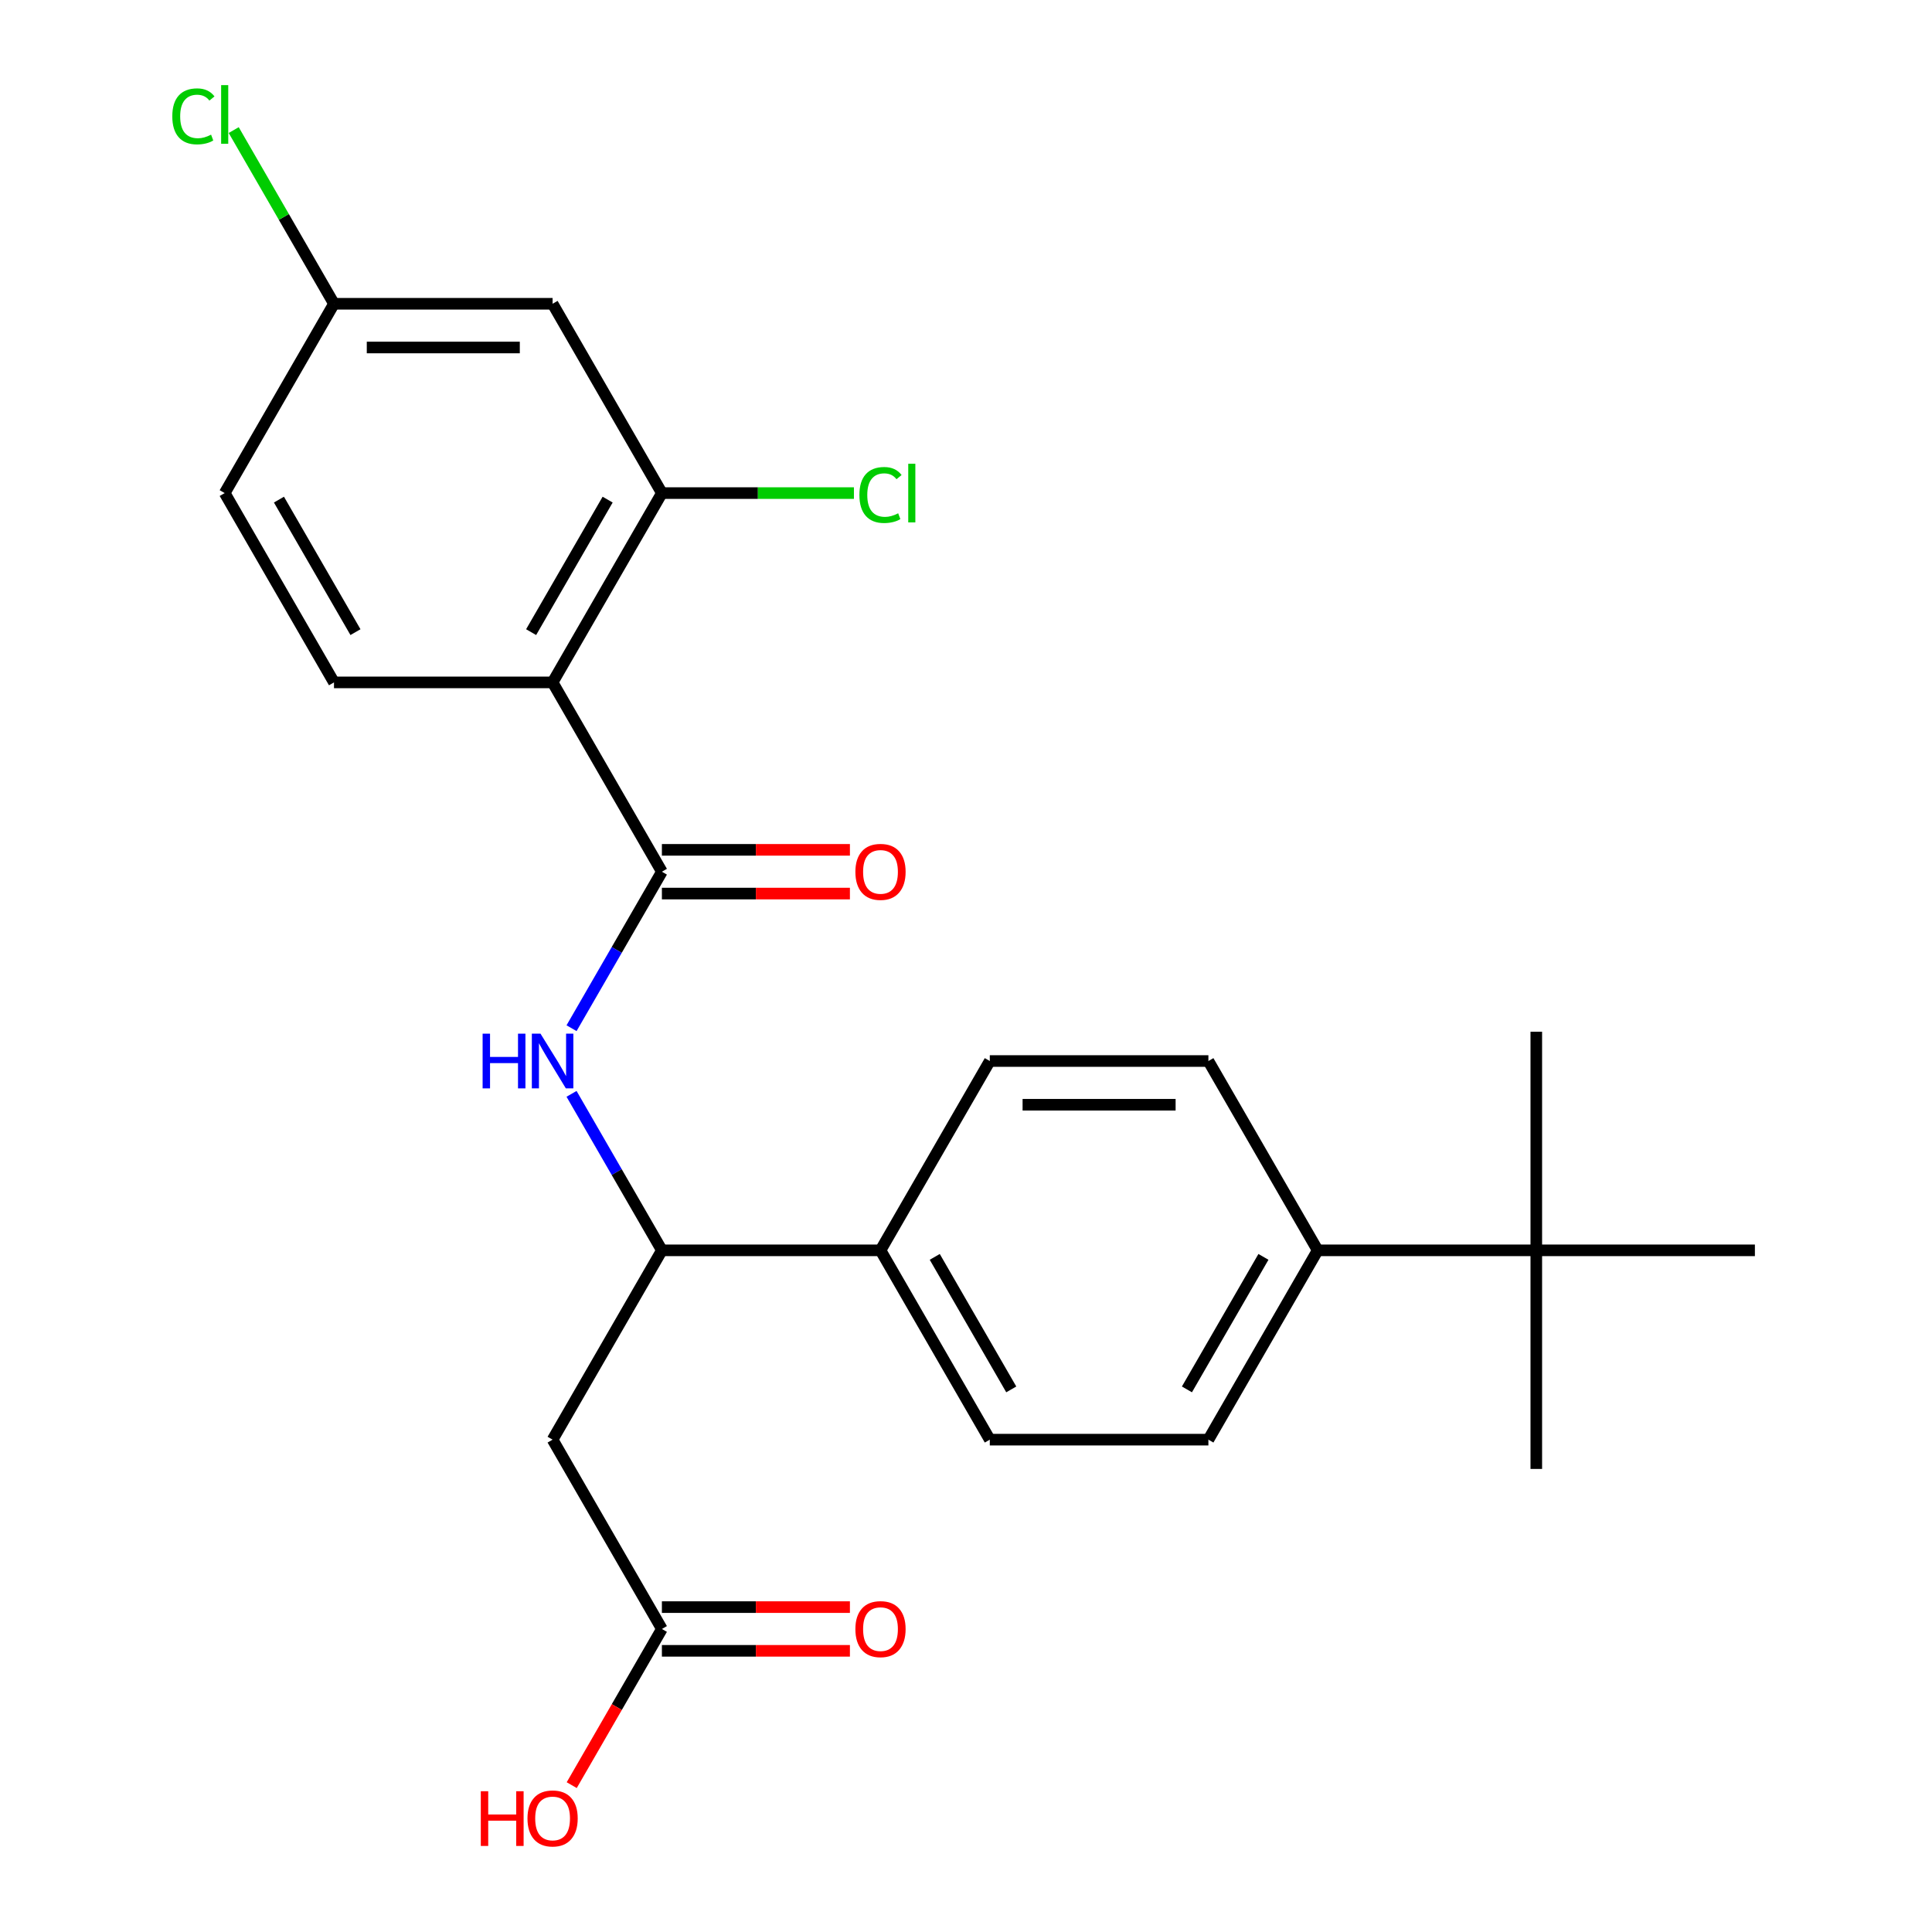 <?xml version='1.0' encoding='iso-8859-1'?>
<svg version='1.1' baseProfile='full'
              xmlns='http://www.w3.org/2000/svg'
                      xmlns:rdkit='http://www.rdkit.org/xml'
                      xmlns:xlink='http://www.w3.org/1999/xlink'
                  xml:space='preserve'
width='1000px' height='1000px' viewBox='0 0 1000 1000'>
<!-- END OF HEADER -->
<rect style='opacity:1.0;fill:#FFFFFF;stroke:none' width='1000' height='1000' x='0' y='0'> </rect>
<path class='bond-0' d='M 286.022,353.208 L 342.596,451.196' style='fill:none;fill-rule:evenodd;stroke:#000000;stroke-width:6px;stroke-linecap:butt;stroke-linejoin:miter;stroke-opacity:1' />
<path class='bond-2' d='M 286.022,353.208 L 342.596,255.22' style='fill:none;fill-rule:evenodd;stroke:#000000;stroke-width:6px;stroke-linecap:butt;stroke-linejoin:miter;stroke-opacity:1' />
<path class='bond-2' d='M 274.91,327.195 L 314.512,258.603' style='fill:none;fill-rule:evenodd;stroke:#000000;stroke-width:6px;stroke-linecap:butt;stroke-linejoin:miter;stroke-opacity:1' />
<path class='bond-6' d='M 286.022,353.208 L 172.874,353.208' style='fill:none;fill-rule:evenodd;stroke:#000000;stroke-width:6px;stroke-linecap:butt;stroke-linejoin:miter;stroke-opacity:1' />
<path class='bond-1' d='M 342.596,451.196 L 319.213,491.696' style='fill:none;fill-rule:evenodd;stroke:#000000;stroke-width:6px;stroke-linecap:butt;stroke-linejoin:miter;stroke-opacity:1' />
<path class='bond-1' d='M 319.213,491.696 L 295.83,532.196' style='fill:none;fill-rule:evenodd;stroke:#0000FF;stroke-width:6px;stroke-linecap:butt;stroke-linejoin:miter;stroke-opacity:1' />
<path class='bond-9' d='M 342.596,462.511 L 391.255,462.511' style='fill:none;fill-rule:evenodd;stroke:#000000;stroke-width:6px;stroke-linecap:butt;stroke-linejoin:miter;stroke-opacity:1' />
<path class='bond-9' d='M 391.255,462.511 L 439.914,462.511' style='fill:none;fill-rule:evenodd;stroke:#FF0000;stroke-width:6px;stroke-linecap:butt;stroke-linejoin:miter;stroke-opacity:1' />
<path class='bond-9' d='M 342.596,439.882 L 391.255,439.882' style='fill:none;fill-rule:evenodd;stroke:#000000;stroke-width:6px;stroke-linecap:butt;stroke-linejoin:miter;stroke-opacity:1' />
<path class='bond-9' d='M 391.255,439.882 L 439.914,439.882' style='fill:none;fill-rule:evenodd;stroke:#FF0000;stroke-width:6px;stroke-linecap:butt;stroke-linejoin:miter;stroke-opacity:1' />
<path class='bond-4' d='M 295.83,566.174 L 319.213,606.674' style='fill:none;fill-rule:evenodd;stroke:#0000FF;stroke-width:6px;stroke-linecap:butt;stroke-linejoin:miter;stroke-opacity:1' />
<path class='bond-4' d='M 319.213,606.674 L 342.596,647.173' style='fill:none;fill-rule:evenodd;stroke:#000000;stroke-width:6px;stroke-linecap:butt;stroke-linejoin:miter;stroke-opacity:1' />
<path class='bond-7' d='M 342.596,255.22 L 286.022,157.231' style='fill:none;fill-rule:evenodd;stroke:#000000;stroke-width:6px;stroke-linecap:butt;stroke-linejoin:miter;stroke-opacity:1' />
<path class='bond-18' d='M 342.596,255.22 L 392.295,255.22' style='fill:none;fill-rule:evenodd;stroke:#000000;stroke-width:6px;stroke-linecap:butt;stroke-linejoin:miter;stroke-opacity:1' />
<path class='bond-18' d='M 392.295,255.22 L 441.994,255.22' style='fill:none;fill-rule:evenodd;stroke:#00CC00;stroke-width:6px;stroke-linecap:butt;stroke-linejoin:miter;stroke-opacity:1' />
<path class='bond-3' d='M 286.022,745.162 L 342.596,647.173' style='fill:none;fill-rule:evenodd;stroke:#000000;stroke-width:6px;stroke-linecap:butt;stroke-linejoin:miter;stroke-opacity:1' />
<path class='bond-5' d='M 286.022,745.162 L 342.596,843.15' style='fill:none;fill-rule:evenodd;stroke:#000000;stroke-width:6px;stroke-linecap:butt;stroke-linejoin:miter;stroke-opacity:1' />
<path class='bond-8' d='M 342.596,647.173 L 455.743,647.173' style='fill:none;fill-rule:evenodd;stroke:#000000;stroke-width:6px;stroke-linecap:butt;stroke-linejoin:miter;stroke-opacity:1' />
<path class='bond-12' d='M 342.596,854.465 L 391.255,854.465' style='fill:none;fill-rule:evenodd;stroke:#000000;stroke-width:6px;stroke-linecap:butt;stroke-linejoin:miter;stroke-opacity:1' />
<path class='bond-12' d='M 391.255,854.465 L 439.914,854.465' style='fill:none;fill-rule:evenodd;stroke:#FF0000;stroke-width:6px;stroke-linecap:butt;stroke-linejoin:miter;stroke-opacity:1' />
<path class='bond-12' d='M 342.596,831.836 L 391.255,831.836' style='fill:none;fill-rule:evenodd;stroke:#000000;stroke-width:6px;stroke-linecap:butt;stroke-linejoin:miter;stroke-opacity:1' />
<path class='bond-12' d='M 391.255,831.836 L 439.914,831.836' style='fill:none;fill-rule:evenodd;stroke:#FF0000;stroke-width:6px;stroke-linecap:butt;stroke-linejoin:miter;stroke-opacity:1' />
<path class='bond-20' d='M 342.596,843.15 L 319.259,883.57' style='fill:none;fill-rule:evenodd;stroke:#000000;stroke-width:6px;stroke-linecap:butt;stroke-linejoin:miter;stroke-opacity:1' />
<path class='bond-20' d='M 319.259,883.57 L 295.923,923.99' style='fill:none;fill-rule:evenodd;stroke:#FF0000;stroke-width:6px;stroke-linecap:butt;stroke-linejoin:miter;stroke-opacity:1' />
<path class='bond-19' d='M 172.874,353.208 L 116.301,255.22' style='fill:none;fill-rule:evenodd;stroke:#000000;stroke-width:6px;stroke-linecap:butt;stroke-linejoin:miter;stroke-opacity:1' />
<path class='bond-19' d='M 183.986,327.195 L 144.385,258.603' style='fill:none;fill-rule:evenodd;stroke:#000000;stroke-width:6px;stroke-linecap:butt;stroke-linejoin:miter;stroke-opacity:1' />
<path class='bond-25' d='M 286.022,157.231 L 172.874,157.231' style='fill:none;fill-rule:evenodd;stroke:#000000;stroke-width:6px;stroke-linecap:butt;stroke-linejoin:miter;stroke-opacity:1' />
<path class='bond-25' d='M 269.05,179.861 L 189.847,179.861' style='fill:none;fill-rule:evenodd;stroke:#000000;stroke-width:6px;stroke-linecap:butt;stroke-linejoin:miter;stroke-opacity:1' />
<path class='bond-15' d='M 455.743,647.173 L 512.317,549.185' style='fill:none;fill-rule:evenodd;stroke:#000000;stroke-width:6px;stroke-linecap:butt;stroke-linejoin:miter;stroke-opacity:1' />
<path class='bond-16' d='M 455.743,647.173 L 512.317,745.162' style='fill:none;fill-rule:evenodd;stroke:#000000;stroke-width:6px;stroke-linecap:butt;stroke-linejoin:miter;stroke-opacity:1' />
<path class='bond-16' d='M 483.827,650.557 L 523.428,719.149' style='fill:none;fill-rule:evenodd;stroke:#000000;stroke-width:6px;stroke-linecap:butt;stroke-linejoin:miter;stroke-opacity:1' />
<path class='bond-10' d='M 795.185,647.173 L 682.038,647.173' style='fill:none;fill-rule:evenodd;stroke:#000000;stroke-width:6px;stroke-linecap:butt;stroke-linejoin:miter;stroke-opacity:1' />
<path class='bond-22' d='M 795.185,647.173 L 795.185,760.321' style='fill:none;fill-rule:evenodd;stroke:#000000;stroke-width:6px;stroke-linecap:butt;stroke-linejoin:miter;stroke-opacity:1' />
<path class='bond-23' d='M 795.185,647.173 L 795.185,534.026' style='fill:none;fill-rule:evenodd;stroke:#000000;stroke-width:6px;stroke-linecap:butt;stroke-linejoin:miter;stroke-opacity:1' />
<path class='bond-24' d='M 795.185,647.173 L 908.332,647.173' style='fill:none;fill-rule:evenodd;stroke:#000000;stroke-width:6px;stroke-linecap:butt;stroke-linejoin:miter;stroke-opacity:1' />
<path class='bond-11' d='M 682.038,647.173 L 625.464,745.162' style='fill:none;fill-rule:evenodd;stroke:#000000;stroke-width:6px;stroke-linecap:butt;stroke-linejoin:miter;stroke-opacity:1' />
<path class='bond-11' d='M 653.954,650.557 L 614.352,719.149' style='fill:none;fill-rule:evenodd;stroke:#000000;stroke-width:6px;stroke-linecap:butt;stroke-linejoin:miter;stroke-opacity:1' />
<path class='bond-26' d='M 682.038,647.173 L 625.464,549.185' style='fill:none;fill-rule:evenodd;stroke:#000000;stroke-width:6px;stroke-linecap:butt;stroke-linejoin:miter;stroke-opacity:1' />
<path class='bond-13' d='M 625.464,745.162 L 512.317,745.162' style='fill:none;fill-rule:evenodd;stroke:#000000;stroke-width:6px;stroke-linecap:butt;stroke-linejoin:miter;stroke-opacity:1' />
<path class='bond-14' d='M 625.464,549.185 L 512.317,549.185' style='fill:none;fill-rule:evenodd;stroke:#000000;stroke-width:6px;stroke-linecap:butt;stroke-linejoin:miter;stroke-opacity:1' />
<path class='bond-14' d='M 608.492,571.814 L 529.289,571.814' style='fill:none;fill-rule:evenodd;stroke:#000000;stroke-width:6px;stroke-linecap:butt;stroke-linejoin:miter;stroke-opacity:1' />
<path class='bond-17' d='M 172.874,157.231 L 116.301,255.22' style='fill:none;fill-rule:evenodd;stroke:#000000;stroke-width:6px;stroke-linecap:butt;stroke-linejoin:miter;stroke-opacity:1' />
<path class='bond-21' d='M 172.874,157.231 L 146.922,112.28' style='fill:none;fill-rule:evenodd;stroke:#000000;stroke-width:6px;stroke-linecap:butt;stroke-linejoin:miter;stroke-opacity:1' />
<path class='bond-21' d='M 146.922,112.28 L 120.969,67.329' style='fill:none;fill-rule:evenodd;stroke:#00CC00;stroke-width:6px;stroke-linecap:butt;stroke-linejoin:miter;stroke-opacity:1' />
<path  class='atom-2' d='M 249.802 535.025
L 253.642 535.025
L 253.642 547.065
L 268.122 547.065
L 268.122 535.025
L 271.962 535.025
L 271.962 563.345
L 268.122 563.345
L 268.122 550.265
L 253.642 550.265
L 253.642 563.345
L 249.802 563.345
L 249.802 535.025
' fill='#0000FF'/>
<path  class='atom-2' d='M 279.762 535.025
L 289.042 550.025
Q 289.962 551.505, 291.442 554.185
Q 292.922 556.865, 293.002 557.025
L 293.002 535.025
L 296.762 535.025
L 296.762 563.345
L 292.882 563.345
L 282.922 546.945
Q 281.762 545.025, 280.522 542.825
Q 279.322 540.625, 278.962 539.945
L 278.962 563.345
L 275.282 563.345
L 275.282 535.025
L 279.762 535.025
' fill='#0000FF'/>
<path  class='atom-10' d='M 442.743 451.276
Q 442.743 444.476, 446.103 440.676
Q 449.463 436.876, 455.743 436.876
Q 462.023 436.876, 465.383 440.676
Q 468.743 444.476, 468.743 451.276
Q 468.743 458.156, 465.343 462.076
Q 461.943 465.956, 455.743 465.956
Q 449.503 465.956, 446.103 462.076
Q 442.743 458.196, 442.743 451.276
M 455.743 462.756
Q 460.063 462.756, 462.383 459.876
Q 464.743 456.956, 464.743 451.276
Q 464.743 445.716, 462.383 442.916
Q 460.063 440.076, 455.743 440.076
Q 451.423 440.076, 449.063 442.876
Q 446.743 445.676, 446.743 451.276
Q 446.743 456.996, 449.063 459.876
Q 451.423 462.756, 455.743 462.756
' fill='#FF0000'/>
<path  class='atom-13' d='M 442.743 843.23
Q 442.743 836.43, 446.103 832.63
Q 449.463 828.83, 455.743 828.83
Q 462.023 828.83, 465.383 832.63
Q 468.743 836.43, 468.743 843.23
Q 468.743 850.11, 465.343 854.03
Q 461.943 857.91, 455.743 857.91
Q 449.503 857.91, 446.103 854.03
Q 442.743 850.15, 442.743 843.23
M 455.743 854.71
Q 460.063 854.71, 462.383 851.83
Q 464.743 848.91, 464.743 843.23
Q 464.743 837.67, 462.383 834.87
Q 460.063 832.03, 455.743 832.03
Q 451.423 832.03, 449.063 834.83
Q 446.743 837.63, 446.743 843.23
Q 446.743 848.95, 449.063 851.83
Q 451.423 854.71, 455.743 854.71
' fill='#FF0000'/>
<path  class='atom-19' d='M 444.823 256.2
Q 444.823 249.16, 448.103 245.48
Q 451.423 241.76, 457.703 241.76
Q 463.543 241.76, 466.663 245.88
L 464.023 248.04
Q 461.743 245.04, 457.703 245.04
Q 453.423 245.04, 451.143 247.92
Q 448.903 250.76, 448.903 256.2
Q 448.903 261.8, 451.223 264.68
Q 453.583 267.56, 458.143 267.56
Q 461.263 267.56, 464.903 265.68
L 466.023 268.68
Q 464.543 269.64, 462.303 270.2
Q 460.063 270.76, 457.583 270.76
Q 451.423 270.76, 448.103 267
Q 444.823 263.24, 444.823 256.2
' fill='#00CC00'/>
<path  class='atom-19' d='M 470.103 240.04
L 473.783 240.04
L 473.783 270.4
L 470.103 270.4
L 470.103 240.04
' fill='#00CC00'/>
<path  class='atom-21' d='M 248.862 927.139
L 252.702 927.139
L 252.702 939.179
L 267.182 939.179
L 267.182 927.139
L 271.022 927.139
L 271.022 955.459
L 267.182 955.459
L 267.182 942.379
L 252.702 942.379
L 252.702 955.459
L 248.862 955.459
L 248.862 927.139
' fill='#FF0000'/>
<path  class='atom-21' d='M 273.022 941.219
Q 273.022 934.419, 276.382 930.619
Q 279.742 926.819, 286.022 926.819
Q 292.302 926.819, 295.662 930.619
Q 299.022 934.419, 299.022 941.219
Q 299.022 948.099, 295.622 952.019
Q 292.222 955.899, 286.022 955.899
Q 279.782 955.899, 276.382 952.019
Q 273.022 948.139, 273.022 941.219
M 286.022 952.699
Q 290.342 952.699, 292.662 949.819
Q 295.022 946.899, 295.022 941.219
Q 295.022 935.659, 292.662 932.859
Q 290.342 930.019, 286.022 930.019
Q 281.702 930.019, 279.342 932.819
Q 277.022 935.619, 277.022 941.219
Q 277.022 946.939, 279.342 949.819
Q 281.702 952.699, 286.022 952.699
' fill='#FF0000'/>
<path  class='atom-22' d='M 89.181 60.222
Q 89.181 53.182, 92.461 49.502
Q 95.781 45.782, 102.061 45.782
Q 107.901 45.782, 111.021 49.903
L 108.381 52.062
Q 106.101 49.062, 102.061 49.062
Q 97.781 49.062, 95.501 51.943
Q 93.261 54.782, 93.261 60.222
Q 93.261 65.823, 95.581 68.703
Q 97.941 71.582, 102.501 71.582
Q 105.621 71.582, 109.261 69.703
L 110.381 72.703
Q 108.901 73.662, 106.661 74.222
Q 104.421 74.782, 101.941 74.782
Q 95.781 74.782, 92.461 71.022
Q 89.181 67.263, 89.181 60.222
' fill='#00CC00'/>
<path  class='atom-22' d='M 114.461 44.062
L 118.141 44.062
L 118.141 74.422
L 114.461 74.422
L 114.461 44.062
' fill='#00CC00'/>
</svg>
